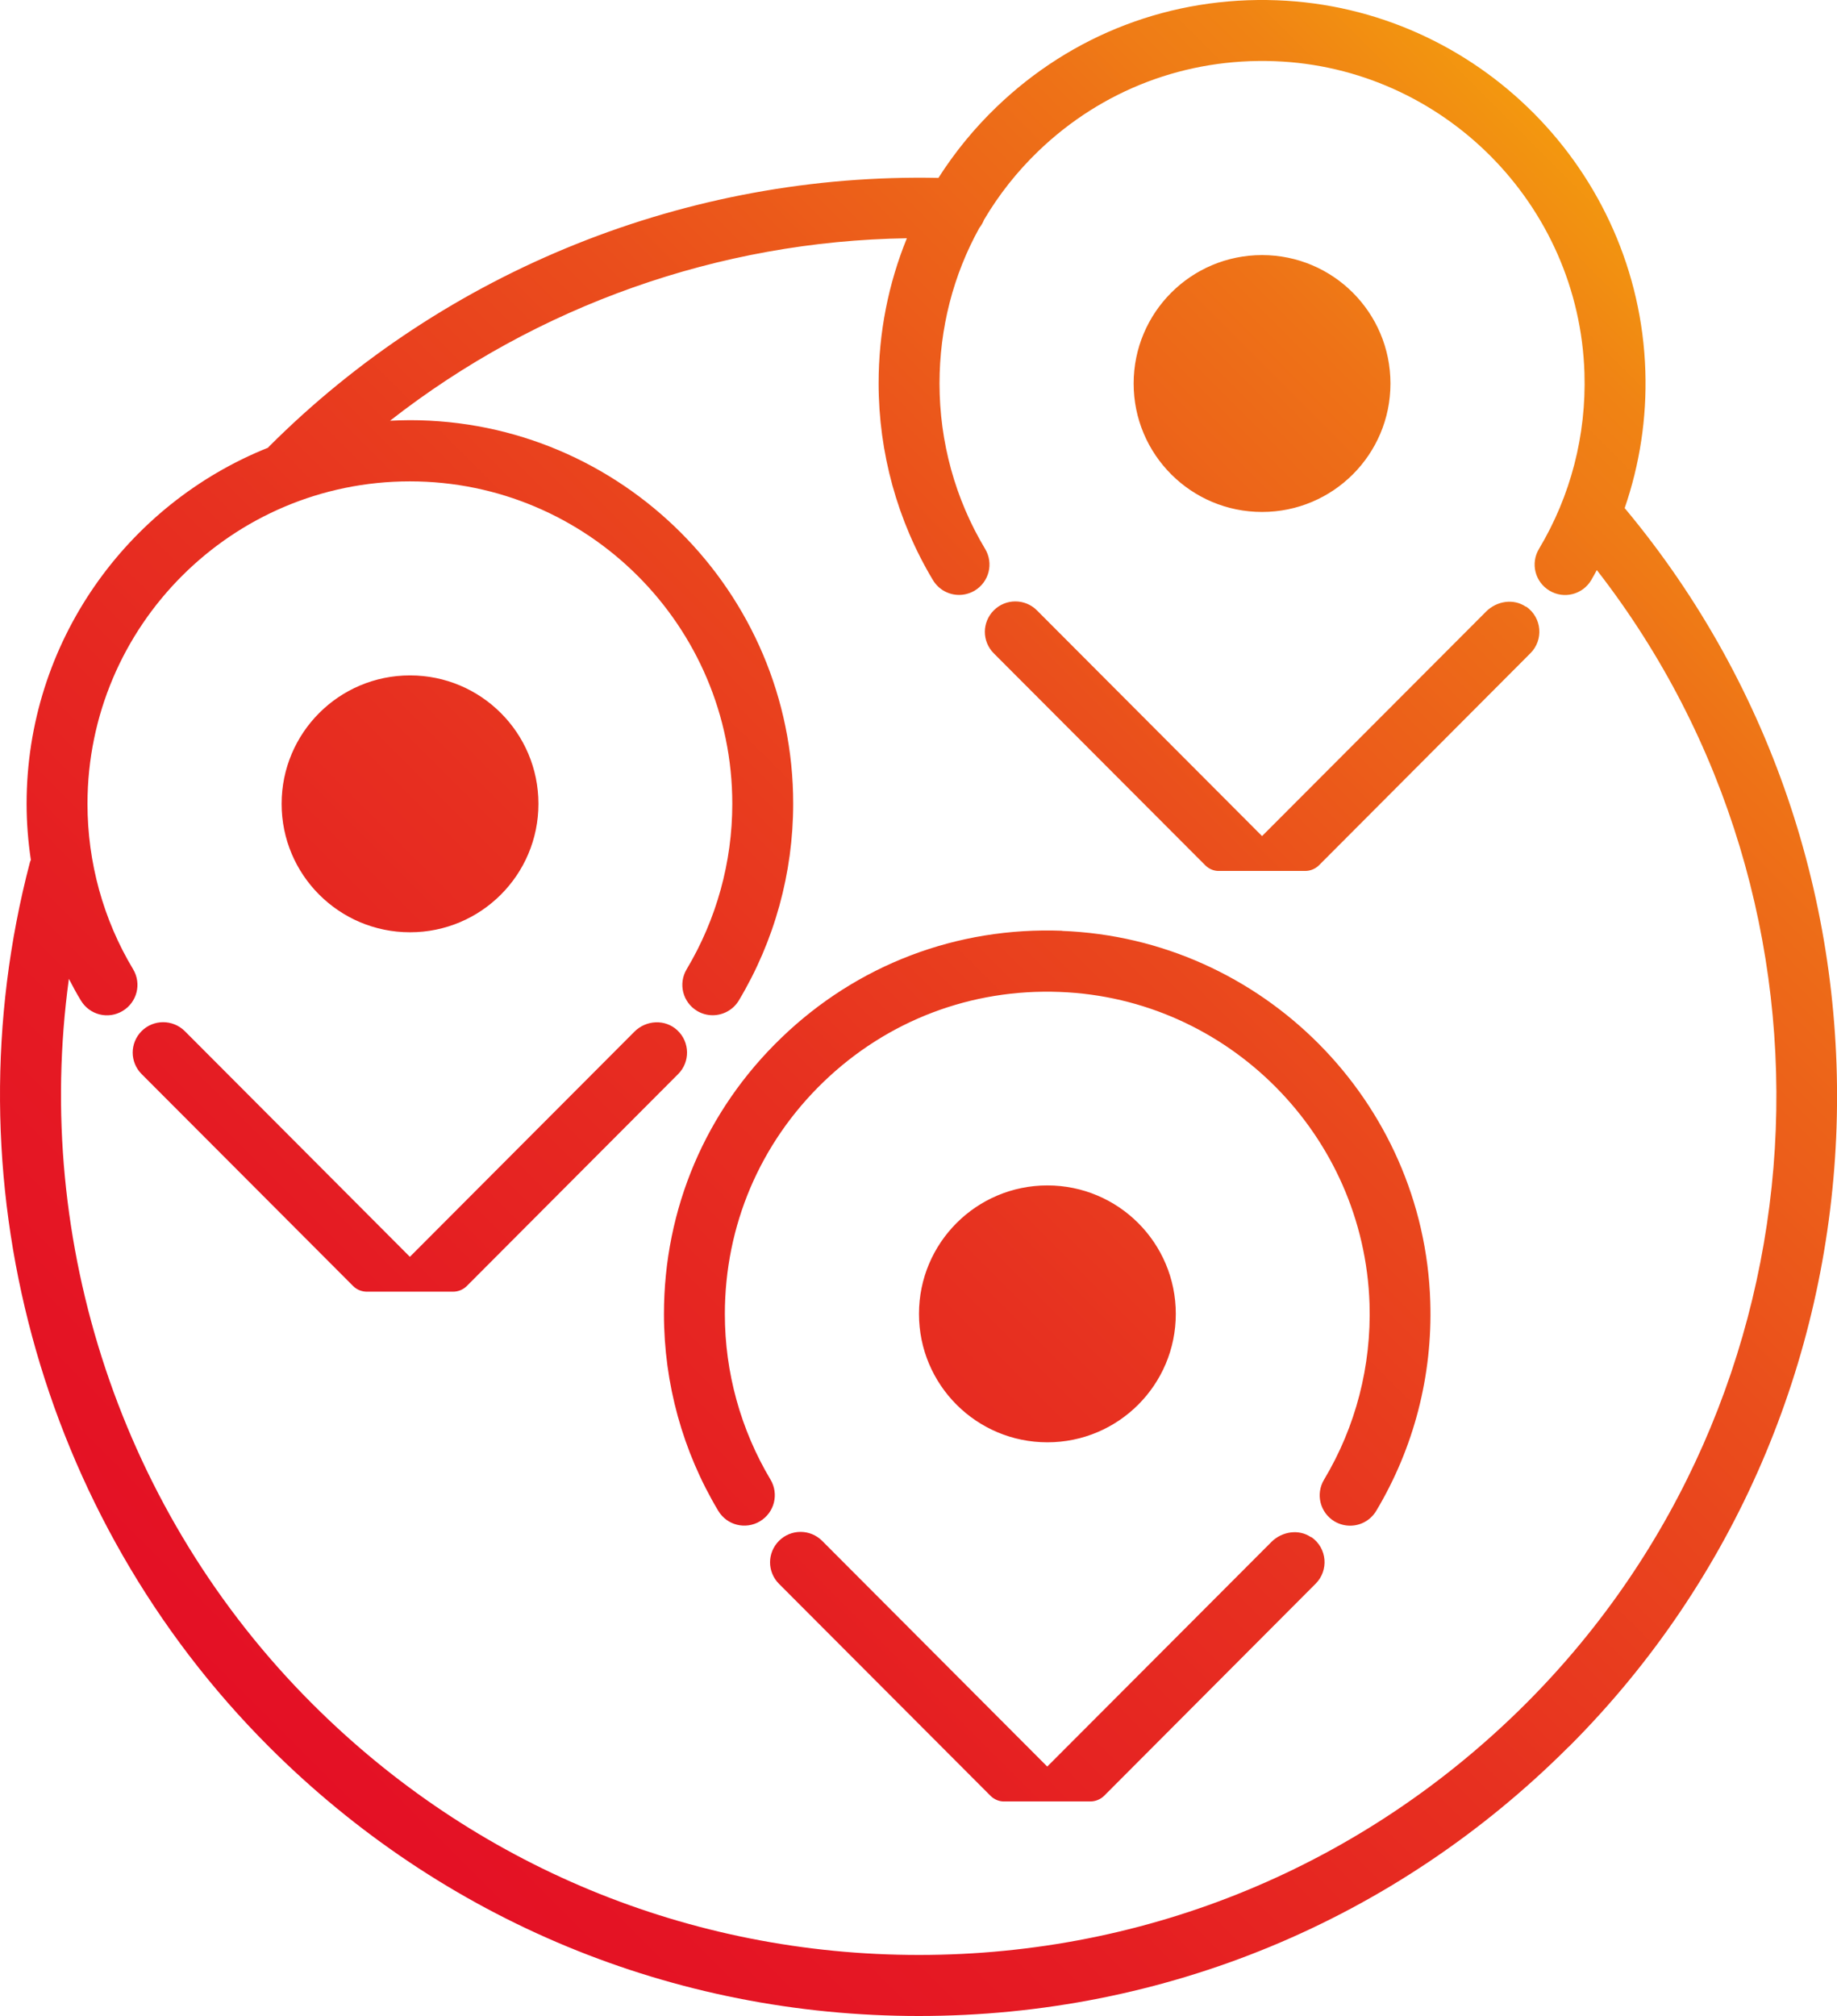<?xml version="1.0" encoding="UTF-8"?><svg id="Layer_2" xmlns="http://www.w3.org/2000/svg" xmlns:xlink="http://www.w3.org/1999/xlink" viewBox="0 0 133.33 146.29"><defs><style>.cls-1{fill:none;}.cls-2{fill:url(#New_Gradient_Swatch_1);}.cls-3{clip-path:url(#clippath);}</style><clipPath id="clippath"><path class="cls-1" d="M49.23,77.93l-15.34,15.38c-.28.28-.64.42-1.01.42h-6.2c-.38.01-.76-.12-1.05-.41l-15.35-15.38c-.43-.43-.65-1-.65-1.56s.22-1.13.65-1.56c.86-.86,2.26-.86,3.13,0,0,0,16.34,16.38,16.34,16.38,0,0,0,0,0,0l16.3-16.34c.85-.85,2.23-.92,3.11-.1.92.86.94,2.3.06,3.18ZM29.76,67.65c5.15,0,9.32-4.17,9.32-9.32s-4.17-9.32-9.32-9.32-9.32,4.17-9.32,9.32,4.17,9.32,9.32,9.32ZM110.75,44.03c-.89-.62-2.12-.42-2.88.34l-16.27,16.3c.29.29-16.34-16.38-16.34-16.38-.86-.86-2.26-.87-3.13,0-.43.43-.65,1-.65,1.56s.22,1.13.65,1.56l15.35,15.38c.29.29.67.43,1.05.41h6.2c.36,0,.73-.14,1.01-.42l15.34-15.38c.96-.96.85-2.58-.32-3.39ZM91.6,37.15c5.15,0,9.32-4.17,9.32-9.32s-4.17-9.32-9.32-9.32-9.32,4.17-9.32,9.32,4.17,9.32,9.32,9.32ZM95.16,111.55c-.89-.62-2.12-.42-2.88.34l-16.27,16.3c.29.29-16.34-16.38-16.34-16.38-.86-.86-2.26-.87-3.13,0-.43.43-.65,1-.65,1.56s.22,1.13.65,1.56l15.35,15.38c.29.29.67.43,1.05.41h6.2c.36,0,.73-.14,1.01-.42l15.34-15.38c.96-.96.85-2.58-.32-3.39ZM77.1,67.54c-7.64-.29-14.88,2.46-20.38,7.76-5.5,5.29-8.53,12.41-8.53,20.05,0,5.04,1.36,9.97,3.94,14.28.63,1.05,1.98,1.39,3.03.76,1.05-.63,1.39-1.98.76-3.03-2.16-3.62-3.31-7.77-3.31-12,0-6.42,2.55-12.41,7.17-16.86,4.62-4.45,10.72-6.77,17.14-6.52,12.22.46,22.09,10.41,22.48,22.63.14,4.51-1,8.92-3.3,12.76-.63,1.05-.29,2.4.76,3.03.36.21.75.31,1.13.31.75,0,1.48-.38,1.9-1.08,2.73-4.57,4.09-9.81,3.92-15.17-.45-14.54-12.19-26.36-26.73-26.91ZM85.34,95.34c0-5.15-4.17-9.32-9.32-9.32s-9.32,4.17-9.32,9.32,4.17,9.32,9.32,9.32,9.32-4.17,9.32-9.32ZM113.86,126.75c-12.6,12.6-29.35,19.54-47.17,19.54s-34.57-6.94-47.17-19.54C2.82,110.05-3.83,85.46,2.17,62.58c.02-.06.04-.12.07-.18-.2-1.34-.31-2.7-.31-4.07,0-11.7,7.27-21.74,17.52-25.84.02-.03.04-.05.07-.08,12.83-12.83,30.47-19.88,48.59-19.5,1.18-1.85,2.58-3.57,4.2-5.13C77.81,2.48,85.04-.27,92.69.02c14.53.55,26.27,12.37,26.73,26.91.11,3.41-.41,6.77-1.5,9.94,21.97,26.3,20.31,65.52-4.05,89.88ZM115.89,41.38c-.13.24-.26.48-.4.72-.63,1.05-1.98,1.39-3.03.76-1.05-.63-1.39-1.98-.76-3.03,2.3-3.84,3.44-8.25,3.3-12.76-.38-12.23-10.26-22.17-22.48-22.63-6.43-.24-12.52,2.07-17.15,6.52-1.56,1.5-2.88,3.18-3.95,4.99-.08.21-.2.41-.34.59-1.89,3.41-2.89,7.27-2.89,11.29,0,4.24,1.14,8.39,3.31,12,.63,1.05.29,2.4-.76,3.03-.36.21-.75.31-1.13.31-.75,0-1.48-.38-1.9-1.08-2.58-4.3-3.94-9.24-3.94-14.28,0-3.68.71-7.23,2.05-10.52-13.62.2-26.83,4.89-37.51,13.24.48-.02.95-.04,1.44-.04,15.34,0,27.82,12.48,27.82,27.82,0,5.04-1.36,9.97-3.94,14.28-.41.69-1.15,1.08-1.9,1.08-.39,0-.78-.1-1.13-.31-1.05-.63-1.39-1.98-.76-3.03,2.16-3.62,3.31-7.77,3.31-12,0-12.91-10.5-23.4-23.4-23.4S6.35,45.42,6.35,58.33c0,4.24,1.14,8.39,3.31,12,.63,1.05.29,2.4-.76,3.03-1.05.63-2.4.29-3.03-.76-.31-.51-.6-1.04-.87-1.57-2.62,19.15,3.82,38.77,17.65,52.59,11.76,11.77,27.41,18.24,44.05,18.24s32.28-6.48,44.05-18.24c22.23-22.23,24.23-57.73,5.15-82.25Z"/></clipPath><linearGradient id="New_Gradient_Swatch_1" x1="-7.85" y1="146.75" x2="138.65" y2=".25" gradientUnits="userSpaceOnUse"><stop offset="0" stop-color="#e40b26"/><stop offset=".15" stop-color="#e40f25"/><stop offset=".3" stop-color="#e51b23"/><stop offset=".45" stop-color="#e73020"/><stop offset=".61" stop-color="#ea4d1c"/><stop offset=".77" stop-color="#ee7217"/><stop offset=".8" stop-color="#ef7c16"/><stop offset=".83" stop-color="#f08314"/><stop offset=".88" stop-color="#f3980f"/><stop offset=".94" stop-color="#f9ba07"/><stop offset=".99" stop-color="#fd0"/><stop offset="1" stop-color="#fd0"/></linearGradient></defs><g id="Layer_1-2"><g class="cls-3"><rect class="cls-2" x="-6.1" y="-1.5" width="143" height="150"/></g></g></svg>